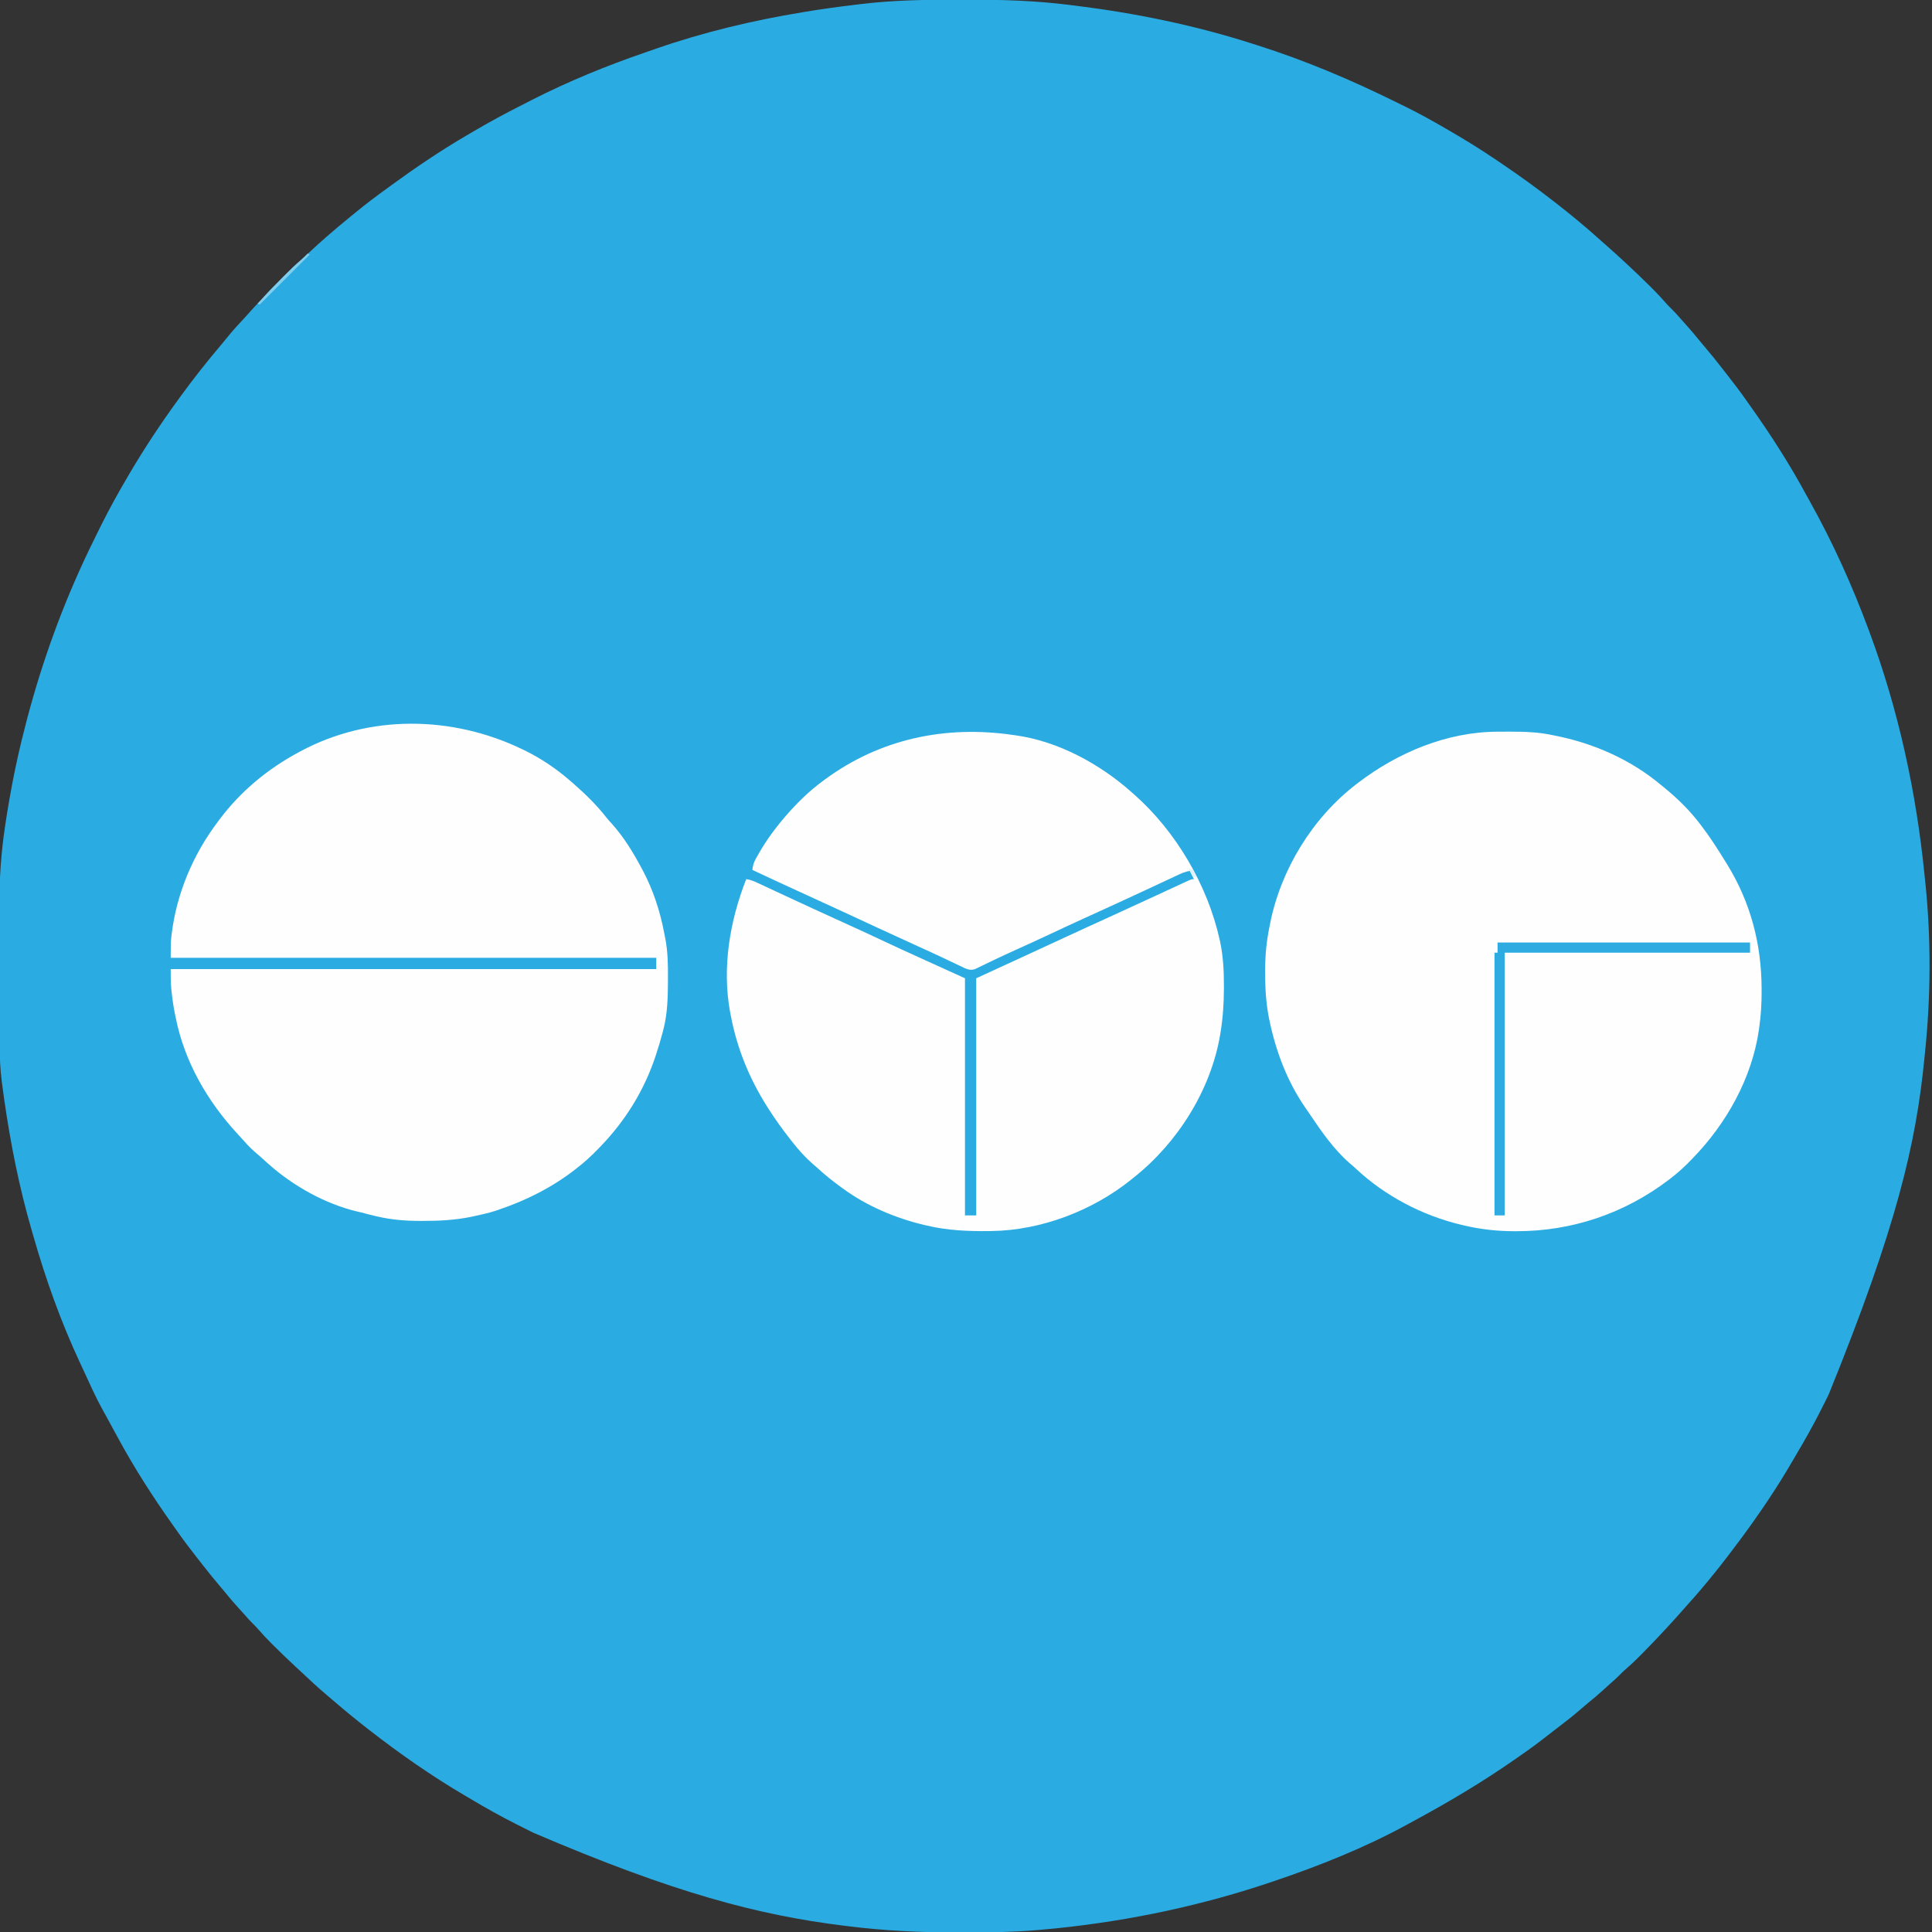 <svg xmlns="http://www.w3.org/2000/svg" width="1890" height="1890"><rect width="100%" height="100%" fill="#333333" stroke="none"/><path d="M0 0 C4.184 0.011 8.367 0.005 12.55 -0.007 C44.998 -0.082 77.365 0.939 109.583 5.011 C111.755 5.277 113.926 5.542 116.098 5.808 C175.025 13.108 233.445 25.075 290.021 43.261 C291.381 43.692 292.742 44.123 294.103 44.554 C341.033 59.449 386.131 78.581 430.233 100.38 C432.877 101.683 435.527 102.971 438.177 104.261 C451.424 110.746 464.259 117.869 477.021 125.261 C477.787 125.703 478.554 126.145 479.343 126.6 C495.91 136.167 512.25 146.164 528.066 156.93 C530.218 158.395 532.375 159.853 534.532 161.312 C551.428 172.769 567.897 184.74 584.021 197.261 C584.655 197.753 585.29 198.246 585.943 198.754 C601.339 210.733 616.354 223.146 630.802 236.257 C632.814 238.074 634.847 239.86 636.896 241.636 C642.365 246.408 647.693 251.333 653.021 256.261 C653.91 257.081 653.91 257.081 654.818 257.917 C663.061 265.523 671.139 273.28 679.083 281.198 C679.868 281.979 680.653 282.759 681.462 283.563 C685.65 287.763 689.657 292.054 693.526 296.548 C695.271 298.548 697.111 300.417 699.021 302.261 C702.235 305.432 705.238 308.717 708.181 312.14 C710.216 314.486 712.303 316.778 714.396 319.073 C718.291 323.39 721.989 327.835 725.646 332.354 C727.737 334.914 729.862 337.437 732.009 339.95 C737.688 346.598 743.139 353.397 748.499 360.305 C750.15 362.427 751.811 364.542 753.474 366.655 C760.084 375.078 766.544 383.567 772.676 392.344 C774.157 394.456 775.653 396.558 777.149 398.659 C796.589 426.059 814.851 454.499 830.828 484.07 C832.075 486.36 833.346 488.635 834.622 490.909 C857.091 531.169 875.969 573.068 892.021 616.261 C892.296 617.001 892.571 617.742 892.855 618.504 C921.316 695.224 938.678 775.278 946.756 856.629 C947.004 859.097 947.263 861.562 947.525 864.028 C953.148 917.861 952.873 974.964 947.277 1028.784 C947.005 1031.414 946.744 1034.046 946.484 1036.677 C938.294 1118.861 919.898 1199.532 853.021 1364.261 C852.265 1365.798 851.509 1367.336 850.755 1368.874 C848.876 1372.687 846.956 1376.477 845.021 1380.261 C844.634 1381.021 844.247 1381.782 843.849 1382.565 C836.916 1396.169 829.417 1409.386 821.638 1422.522 C820.191 1424.972 818.756 1427.428 817.329 1429.89 C802.381 1455.635 785.707 1480.322 768.021 1504.261 C767.257 1505.294 767.257 1505.294 766.479 1506.348 C749.982 1528.628 732.707 1550.482 714.06 1571.007 C712.23 1573.03 710.432 1575.074 708.646 1577.136 C703.874 1582.605 698.948 1587.933 694.021 1593.261 C693.474 1593.854 692.927 1594.447 692.364 1595.058 C684.758 1603.302 677.002 1611.379 669.083 1619.323 C668.302 1620.108 667.522 1620.893 666.718 1621.702 C662.54 1625.869 658.285 1629.875 653.794 1633.702 C651.955 1635.318 650.234 1637.013 648.521 1638.761 C645.553 1641.775 642.447 1644.56 639.243 1647.319 C636.691 1649.549 634.202 1651.841 631.708 1654.136 C627.242 1658.209 622.651 1662.069 617.946 1665.862 C615.298 1668.033 612.709 1670.254 610.128 1672.503 C603.116 1678.606 595.86 1684.305 588.442 1689.905 C584.687 1692.742 580.98 1695.637 577.281 1698.547 C568.728 1705.268 560.003 1711.67 551.056 1717.854 C549.102 1719.204 547.155 1720.564 545.208 1721.925 C513.527 1743.992 480.406 1763.613 446.451 1781.946 C444.333 1783.092 442.221 1784.246 440.11 1785.405 C399.265 1807.711 355.069 1825.376 311.021 1840.261 C310.346 1840.49 309.671 1840.719 308.975 1840.955 C240.788 1864.078 170.372 1879.074 98.771 1886.511 C97.67 1886.626 97.67 1886.626 96.547 1886.744 C91.044 1887.316 85.535 1887.8 80.021 1888.261 C78.52 1888.392 78.52 1888.392 76.99 1888.525 C55.199 1890.38 33.471 1890.605 11.612 1890.576 C7.739 1890.572 3.866 1890.579 -0.007 1890.597 C-35.876 1890.764 -71.435 1888.986 -107.042 1884.511 C-108.069 1884.384 -109.096 1884.258 -110.154 1884.128 C-194.219 1873.75 -276.477 1852.158 -413.979 1793.261 C-414.73 1792.894 -415.48 1792.527 -416.253 1792.149 C-420.851 1789.895 -425.42 1787.589 -429.979 1785.261 C-430.811 1784.839 -431.642 1784.417 -432.498 1783.982 C-446.669 1776.773 -460.485 1769.073 -474.148 1760.944 C-476.803 1759.365 -479.465 1757.798 -482.128 1756.233 C-514.107 1737.353 -544.66 1716.03 -573.979 1693.261 C-574.614 1692.768 -575.249 1692.275 -575.902 1691.768 C-587.295 1682.902 -598.449 1673.781 -609.382 1664.354 C-611.717 1662.341 -614.063 1660.341 -616.421 1658.354 C-624.88 1651.208 -632.976 1643.731 -641.012 1636.115 C-642.871 1634.363 -644.744 1632.627 -646.624 1630.897 C-654.065 1624.047 -661.317 1617.027 -668.479 1609.886 C-669.316 1609.053 -670.153 1608.221 -671.016 1607.364 C-675.324 1603.044 -679.486 1598.661 -683.44 1594.014 C-685.049 1592.181 -686.738 1590.468 -688.479 1588.761 C-691.494 1585.793 -694.279 1582.687 -697.038 1579.483 C-699.268 1576.931 -701.56 1574.442 -703.854 1571.948 C-707.945 1567.463 -711.828 1562.855 -715.64 1558.132 C-717.717 1555.583 -719.829 1553.073 -721.965 1550.574 C-727.646 1543.926 -733.098 1537.125 -738.458 1530.216 C-740.109 1528.094 -741.77 1525.98 -743.433 1523.866 C-750.043 1515.444 -756.503 1506.955 -762.635 1498.178 C-764.116 1496.065 -765.612 1493.964 -767.108 1491.862 C-786.526 1464.494 -804.773 1436.086 -820.739 1406.552 C-822.14 1403.965 -823.553 1401.384 -824.968 1398.804 C-827.537 1394.114 -830.091 1389.417 -832.641 1384.717 C-833.771 1382.644 -834.912 1380.577 -836.062 1378.515 C-842.461 1366.862 -847.893 1354.738 -853.42 1342.655 C-854.781 1339.694 -856.158 1336.741 -857.546 1333.792 C-876.257 1293.795 -891.311 1251.66 -903.419 1209.22 C-903.977 1207.268 -904.543 1205.318 -905.109 1203.369 C-917.138 1161.876 -925.58 1119.496 -931.729 1076.761 C-931.831 1076.057 -931.932 1075.353 -932.037 1074.627 C-932.719 1069.843 -933.357 1065.053 -933.979 1060.261 C-934.068 1059.587 -934.157 1058.914 -934.249 1058.221 C-935.775 1046.461 -936.283 1034.894 -936.286 1023.043 C-936.294 1021.194 -936.302 1019.345 -936.311 1017.496 C-936.333 1012.524 -936.342 1007.551 -936.347 1002.579 C-936.351 999.448 -936.357 996.318 -936.364 993.187 C-936.388 982.196 -936.401 971.205 -936.405 960.214 C-936.409 950.087 -936.438 939.959 -936.48 929.831 C-936.516 921.049 -936.531 912.267 -936.531 903.485 C-936.532 898.279 -936.54 893.073 -936.569 887.868 C-936.711 860.936 -935.035 834.891 -930.979 808.261 C-930.793 807.01 -930.606 805.759 -930.414 804.47 C-929.414 797.801 -928.332 791.153 -927.167 784.511 C-927 783.544 -926.833 782.578 -926.661 781.582 C-923.383 762.663 -919.513 743.918 -914.979 725.261 C-914.802 724.53 -914.625 723.8 -914.442 723.048 C-901.019 667.937 -883.05 614.091 -859.979 562.261 C-859.523 561.232 -859.067 560.204 -858.597 559.145 C-852.212 544.838 -845.338 530.782 -838.354 516.761 C-837.767 515.578 -837.767 515.578 -837.168 514.371 C-828.974 497.899 -820.044 481.872 -810.729 466.011 C-810.369 465.396 -810.008 464.782 -809.637 464.149 C-794.688 438.714 -778.386 414.082 -760.979 390.261 C-760.453 389.537 -759.926 388.814 -759.384 388.068 C-746.877 370.902 -733.829 354.27 -720.061 338.094 C-717.187 334.712 -714.381 331.286 -711.604 327.823 C-706.985 322.141 -702.005 316.83 -696.995 311.495 C-694.641 308.984 -692.35 306.432 -690.104 303.823 C-687.472 300.769 -684.68 297.938 -681.802 295.116 C-680.125 293.409 -678.581 291.655 -677.038 289.827 C-672.343 284.429 -667.276 279.408 -662.21 274.361 C-660.545 272.701 -658.886 271.037 -657.228 269.372 C-652.217 264.359 -647.181 259.425 -641.788 254.82 C-638.594 252.066 -635.548 249.153 -632.479 246.261 C-627.393 241.494 -622.281 236.788 -616.979 232.261 C-615.911 231.339 -614.844 230.417 -613.776 229.495 C-607.558 224.132 -601.305 218.822 -594.925 213.651 C-592.743 211.881 -590.573 210.1 -588.409 208.308 C-578.212 199.895 -567.68 192.018 -556.979 184.261 C-555.431 183.132 -553.883 182.003 -552.335 180.874 C-528.847 163.78 -504.717 147.47 -479.627 132.809 C-477.77 131.723 -475.915 130.632 -474.062 129.537 C-458.123 120.12 -441.927 111.361 -425.416 103.002 C-422.216 101.381 -419.023 99.746 -415.831 98.108 C-379.945 79.802 -342.411 64.461 -304.311 51.405 C-300.915 50.239 -297.53 49.047 -294.144 47.854 C-247.791 31.75 -199.38 20.204 -150.979 12.261 C-149.691 12.046 -148.403 11.831 -147.076 11.61 C-131.132 8.981 -115.134 6.801 -99.088 4.898 C-97.338 4.69 -95.588 4.478 -93.838 4.262 C-62.734 0.446 -31.3 -0.086 0 0 Z " fill="#2AABE2" transform="translate(935.979,-0.261)"></path><path d="M0 0 C1.294 -0.011 1.294 -0.011 2.615 -0.021 C5.384 -0.039 8.153 -0.045 10.922 -0.047 C12.34 -0.048 12.34 -0.048 13.787 -0.049 C27.325 -0.034 40.393 0.365 53.672 3.203 C54.95 3.453 54.95 3.453 56.254 3.707 C94.38 11.146 130.817 27.153 160.672 52.203 C161.641 52.988 162.611 53.773 163.609 54.582 C176.512 65.124 188.605 76.904 198.672 90.203 C199.271 90.979 199.271 90.979 199.882 91.771 C208.582 103.076 216.178 115.076 223.672 127.203 C224.151 127.975 224.63 128.746 225.123 129.542 C248.245 167.019 258.882 207.708 258.984 251.578 C258.99 252.918 258.99 252.918 258.996 254.285 C259.021 266.072 258.35 277.536 256.672 289.203 C256.553 290.083 256.433 290.962 256.31 291.869 C249.432 339.065 224.549 383.346 191.672 417.203 C191.207 417.689 190.742 418.174 190.263 418.674 C183.813 425.398 177.082 431.557 169.672 437.203 C169.034 437.69 168.396 438.178 167.739 438.68 C124.572 471.369 73.467 488.661 19.359 488.641 C18.5 488.641 17.64 488.642 16.755 488.643 C0.3 488.606 -15.254 486.906 -31.328 483.203 C-32.421 482.951 -33.514 482.7 -34.64 482.44 C-72.762 473.324 -109.317 454.317 -137.957 427.422 C-140.01 425.501 -142.108 423.691 -144.266 421.891 C-159.727 408.346 -171.652 391.081 -183.033 374.118 C-184.285 372.266 -185.562 370.434 -186.848 368.605 C-204.929 342.63 -216.187 312.888 -222.578 282.016 C-222.805 280.932 -222.805 280.932 -223.036 279.827 C-225.864 265.247 -226.737 250.526 -226.703 235.703 C-226.703 234.885 -226.703 234.066 -226.703 233.223 C-226.673 218.566 -225.316 204.581 -222.328 190.203 C-222.173 189.413 -222.018 188.623 -221.859 187.809 C-211.379 134.793 -180.313 84.087 -137.328 51.203 C-136.774 50.778 -136.22 50.353 -135.65 49.916 C-97.049 20.47 -49.113 0.268 0 0 Z " fill="#FEFEFE" transform="translate(1464.328,715.797)"></path><path d="M0 0 C0.733 0.353 1.466 0.706 2.222 1.069 C18.405 8.973 33.438 19.156 47 31 C48.114 31.949 48.114 31.949 49.25 32.918 C61.02 43.197 72.529 54.326 82.148 66.656 C83.923 68.902 85.796 70.972 87.75 73.062 C99.539 86.279 108.725 101.413 117 117 C117.619 118.161 117.619 118.161 118.25 119.345 C127.962 137.886 134.68 158.24 138.575 178.787 C138.967 180.827 139.382 182.863 139.8 184.898 C142.309 197.776 142.515 210.474 142.438 223.562 C142.434 224.669 142.431 225.776 142.427 226.916 C142.357 242.913 141.998 258.423 138 274 C137.748 274.995 137.496 275.989 137.236 277.014 C135.394 284.089 133.286 291.056 131 298 C130.728 298.832 130.456 299.664 130.176 300.521 C119.048 333.974 100.53 363.77 76 389 C75.501 389.519 75.002 390.039 74.488 390.574 C67.73 397.595 60.738 404.048 53 410 C52.466 410.416 51.932 410.831 51.382 411.26 C29.208 428.434 4.496 440.979 -22 450 C-23.599 450.565 -23.599 450.565 -25.23 451.141 C-32.241 453.474 -39.411 455.068 -46.625 456.625 C-48.027 456.935 -48.027 456.935 -49.458 457.25 C-65.381 460.558 -81.465 461.41 -97.688 461.375 C-98.554 461.375 -99.42 461.375 -100.312 461.375 C-114.534 461.347 -128.117 460.261 -142 457 C-142.756 456.829 -143.511 456.658 -144.29 456.482 C-148.892 455.432 -153.442 454.229 -158 453 C-159.715 452.609 -159.715 452.609 -161.465 452.211 C-192.694 444.826 -224.085 427.244 -248 406 C-248.856 405.241 -249.712 404.481 -250.594 403.699 C-252.294 402.176 -253.987 400.645 -255.672 399.105 C-257.724 397.249 -259.818 395.466 -261.938 393.688 C-266.927 389.342 -271.276 384.391 -275.68 379.468 C-276.858 378.158 -278.051 376.861 -279.246 375.566 C-308.335 343.915 -330.507 305.445 -339 263 C-339.275 261.712 -339.549 260.424 -339.832 259.098 C-341.336 251.68 -342.404 244.278 -343.188 236.75 C-343.271 235.959 -343.355 235.168 -343.442 234.352 C-344.065 227.822 -344 221.644 -344 215 C-187.25 215 -30.5 215 131 215 C131 211.37 131 207.74 131 204 C-25.75 204 -182.5 204 -344 204 C-344 188.696 -344 188.696 -343.25 182.375 C-343.162 181.623 -343.074 180.87 -342.983 180.095 C-338.022 140.512 -321.971 102.752 -298 71 C-297.553 70.398 -297.107 69.796 -296.646 69.175 C-275.973 41.374 -249.424 19.383 -219 3 C-218.407 2.678 -217.814 2.356 -217.203 2.025 C-149.553 -34.312 -68.57 -33.08 0 0 Z " fill="#FEFEFE" transform="translate(511,733)"></path><path d="M0 0 C1.135 0.152 1.135 0.152 2.292 0.308 C43.91 5.965 85.046 28.352 116 56 C116.878 56.768 117.756 57.537 118.66 58.328 C159.523 94.455 190.464 147.274 202.188 200.438 C202.343 201.128 202.498 201.818 202.658 202.529 C205.634 216.854 206.381 231.409 206.312 246 C206.311 246.795 206.31 247.591 206.308 248.411 C206.26 262.756 205.324 276.827 203 291 C202.861 291.856 202.722 292.713 202.578 293.595 C193.387 347.604 160.784 399.22 118 433 C117.059 433.77 116.118 434.539 115.148 435.332 C77.435 465.493 27.456 484.602 -21.012 485.273 C-21.85 485.286 -22.688 485.299 -23.552 485.312 C-44.26 485.561 -63.744 484.712 -84 480 C-85.09 479.748 -86.18 479.497 -87.303 479.237 C-115.032 472.608 -142.885 460.855 -166 444 C-166.622 443.55 -167.244 443.1 -167.885 442.637 C-176.341 436.502 -184.349 430.127 -192 423 C-193.391 421.787 -194.787 420.578 -196.188 419.375 C-203.61 412.873 -209.9 405.753 -216 398 C-216.498 397.367 -216.997 396.735 -217.51 396.083 C-225.145 386.349 -232.367 376.444 -239 366 C-239.451 365.292 -239.902 364.585 -240.367 363.855 C-257.863 336.259 -269.831 307.114 -276 275 C-276.236 273.814 -276.472 272.628 -276.715 271.406 C-284.801 227.493 -277.094 182.042 -261 141 C-256.413 141.652 -252.503 143.446 -248.352 145.402 C-247.599 145.751 -246.847 146.1 -246.072 146.46 C-243.587 147.614 -241.106 148.776 -238.625 149.938 C-236.875 150.752 -235.125 151.565 -233.375 152.378 C-229.732 154.071 -226.09 155.766 -222.449 157.463 C-214.827 161.014 -207.194 164.541 -199.559 168.064 C-197.93 168.816 -196.302 169.567 -194.675 170.319 C-182.814 175.799 -170.928 181.221 -159.026 186.61 C-148.979 191.161 -138.978 195.801 -129 200.5 C-115.822 206.705 -102.586 212.775 -89.316 218.781 C-75.204 225.172 -61.103 231.589 -47 238 C-47 314.56 -47 391.12 -47 470 C-43.37 470 -39.74 470 -36 470 C-36 393.44 -36 316.88 -36 238 C-23.79 232.39 -11.58 226.78 1 221 C9.615 217.03 9.615 217.03 18.227 213.055 C20.547 211.983 22.868 210.912 25.188 209.841 C32.618 206.41 40.048 202.978 47.476 199.543 C64.08 191.866 80.693 184.213 97.357 176.665 C109.331 171.239 121.263 165.723 133.188 160.188 C157.723 148.803 157.723 148.803 166.438 144.812 C167.312 144.409 168.187 144.005 169.089 143.589 C174.767 141 174.767 141 177 141 C175.68 138.36 174.36 135.72 173 133 C168.205 133.658 164.243 135.574 159.914 137.621 C158.719 138.178 158.719 138.178 157.5 138.746 C154.873 139.972 152.249 141.205 149.625 142.438 C147.78 143.299 145.935 144.16 144.09 145.021 C140.274 146.8 136.459 148.582 132.646 150.365 C124.109 154.353 115.555 158.303 107 162.25 C106.195 162.622 105.39 162.994 104.56 163.377 C92.737 168.836 80.889 174.238 69.025 179.61 C58.311 184.464 47.651 189.425 37.01 194.437 C25.48 199.867 13.896 205.173 2.276 210.41 C-4.709 213.564 -11.661 216.773 -18.57 220.09 C-19.959 220.753 -21.347 221.415 -22.736 222.078 C-25.356 223.328 -27.966 224.596 -30.573 225.873 C-31.74 226.431 -32.907 226.988 -34.109 227.562 C-35.13 228.059 -36.151 228.555 -37.202 229.066 C-42.557 230.853 -46.445 228.482 -51.328 226.148 C-51.941 225.858 -52.553 225.568 -53.184 225.269 C-54.511 224.639 -55.837 224.008 -57.161 223.374 C-60.775 221.646 -64.398 219.937 -68.02 218.227 C-68.768 217.872 -69.517 217.518 -70.289 217.154 C-77.803 213.607 -85.366 210.171 -92.938 206.75 C-105.364 201.128 -117.754 195.43 -130.125 189.688 C-130.985 189.288 -131.845 188.889 -132.732 188.478 C-136.221 186.858 -139.71 185.239 -143.199 183.619 C-152.42 179.339 -161.646 175.073 -170.875 170.812 C-171.679 170.441 -172.482 170.07 -173.311 169.688 C-185.599 164.016 -197.905 158.383 -210.219 152.766 C-225.189 145.936 -240.103 138.988 -255 132 C-254.491 128.344 -253.916 125.316 -252.137 122.074 C-251.751 121.369 -251.364 120.663 -250.967 119.936 C-250.544 119.194 -250.122 118.452 -249.688 117.688 C-249.247 116.905 -248.806 116.122 -248.352 115.316 C-241.115 102.725 -232.486 90.986 -223 80 C-222.319 79.209 -221.639 78.417 -220.938 77.602 C-210.29 65.506 -198.991 54.538 -186 45 C-185.004 44.261 -185.004 44.261 -183.988 43.508 C-130.004 3.668 -65.833 -9.665 0 0 Z " fill="#FEFEFE" transform="translate(991,719)"></path><path d="M0 0 C81.51 0 163.02 0 247 0 C247 3.3 247 6.6 247 10 C167.8 10 88.6 10 7 10 C7 94.81 7 179.62 7 267 C3.7 267 0.4 267 -3 267 C-3 182.19 -3 97.38 -3 10 C-2.01 10 -1.02 10 0 10 C0 6.7 0 3.4 0 0 Z " fill="#2EACE2" transform="translate(1465,922)"></path><path d="M0 0 C0.66 0.33 1.32 0.66 2 1 C-14.17 17.17 -30.34 33.34 -47 50 C-47.66 49.67 -48.32 49.34 -49 49 C-40.749 39.96 -32.271 31.162 -23.625 22.5 C-22.699 21.569 -21.772 20.638 -20.818 19.679 C-16.232 15.103 -11.603 10.649 -6.669 6.449 C-4.322 4.412 -2.163 2.23 0 0 Z " fill="#80CDED" transform="translate(301,248)"></path><path d="M0 0 C1.32 0.33 2.64 0.66 4 1 C5.75 4.562 5.75 4.562 7 8 C6.01 8 5.02 8 4 8 C2.68 5.36 1.36 2.72 0 0 Z " fill="#E0F2FA" transform="translate(1163,850)"></path></svg>